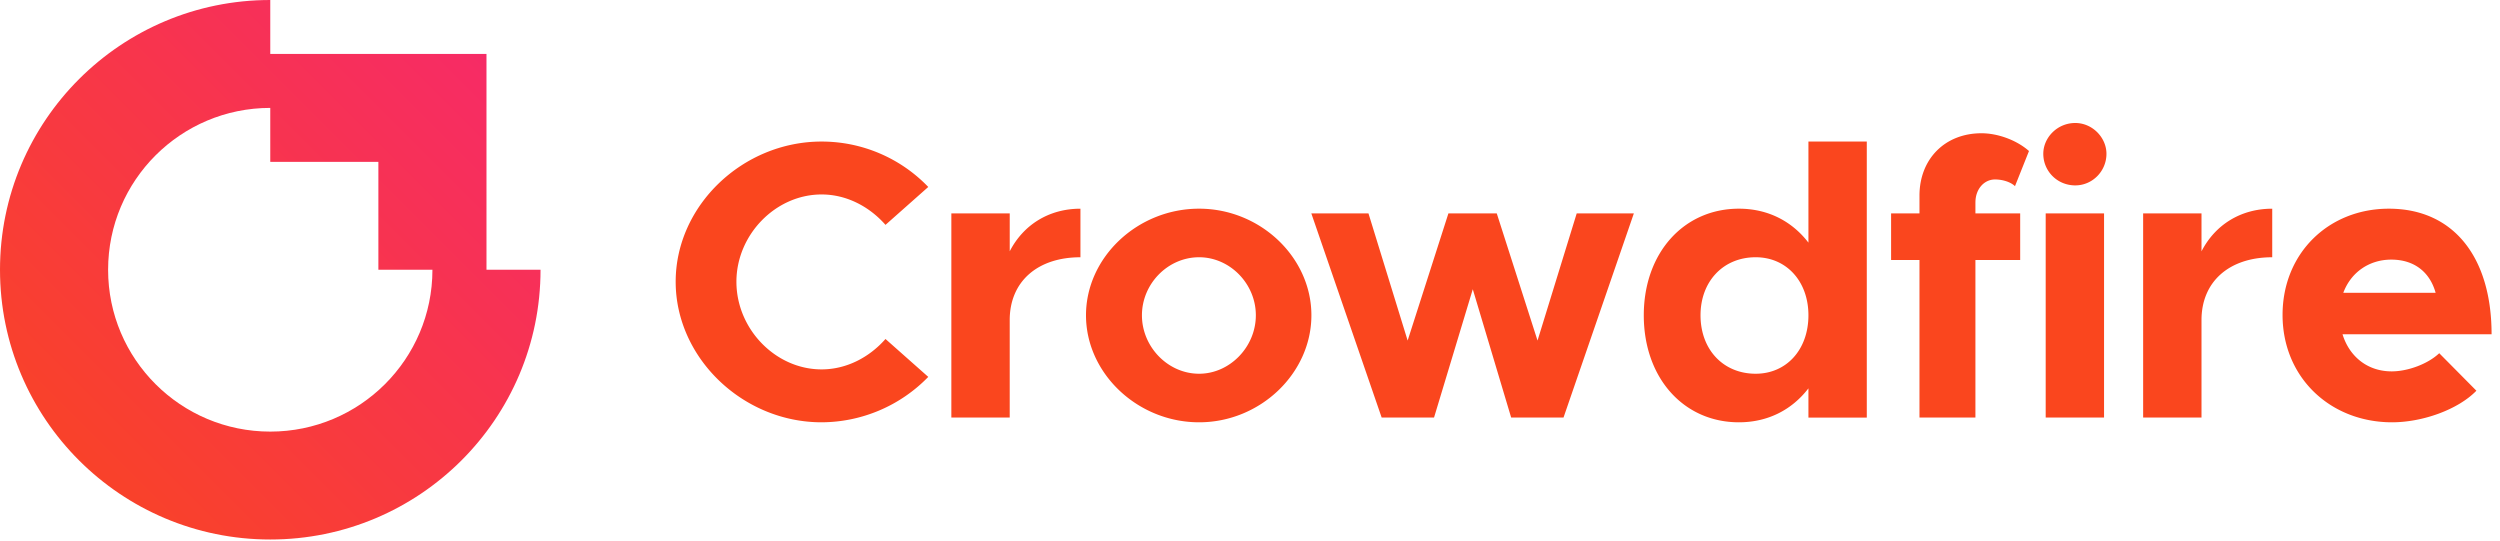 <svg xmlns="http://www.w3.org/2000/svg" width="148" height="32" viewBox="0 0 148 32"><title>Logo</title><defs><linearGradient x1="100%" y1="0%" x2=".161%" y2="99.839%" id="a"><stop stop-color="#F6286E" offset="0%"></stop><stop stop-color="#FA461E" offset="100%"></stop></linearGradient></defs><g fill="none" fill-rule="evenodd"><path d="M28.8 15.97h-6.4V9.582H16V3.194h12.8V15.97zm3.2 0h-6.4c0 5.291-4.298 9.581-9.6 9.581s-9.6-4.29-9.6-9.581c0-5.292 4.298-9.582 9.6-9.582V0C7.163 0 0 7.15 0 15.97s7.163 15.969 16 15.969 16-7.15 16-15.97z" fill="url(#a)"></path><path d="M48.636 25a8.844 8.844 0 0 0 6.317-2.688l-2.532-2.244c-.946 1.075-2.295 1.8-3.785 1.8-2.721 0-5.04-2.385-5.04-5.19 0-2.781 2.319-5.166 5.04-5.166 1.49 0 2.839.725 3.785 1.8l2.532-2.244a8.75 8.75 0 0 0-6.317-2.688C43.975 8.38 40 12.167 40 16.678 40 21.19 43.975 25 48.636 25zm11.14-10.122v-2.244H56.32V24.72h3.455v-5.773c0-2.268 1.632-3.717 4.187-3.717v-2.875c-1.869 0-3.383.958-4.187 2.524zM70.986 25c3.62 0 6.649-2.899 6.649-6.335s-3.029-6.311-6.649-6.311c-3.643 0-6.695 2.875-6.695 6.311S67.343 25 70.986 25zm0-2.875c-1.845 0-3.383-1.59-3.383-3.46 0-1.87 1.538-3.436 3.383-3.436 1.822 0 3.36 1.566 3.36 3.436 0 1.87-1.538 3.46-3.36 3.46zm10.809 2.594h3.1l2.294-7.597 2.272 7.597h3.099l4.164-12.085h-3.383l-2.319 7.527-2.413-7.527h-2.863l-2.413 7.527-2.319-7.527h-3.383l4.164 12.085zm25.264-16.34v5.985c-.97-1.262-2.39-2.01-4.116-2.01-3.265 0-5.631 2.618-5.631 6.311 0 3.717 2.366 6.335 5.63 6.335 1.728 0 3.147-.748 4.117-2.01v1.73h3.455V8.38h-3.455zm-3.123 13.746c-1.916 0-3.265-1.426-3.265-3.46 0-2.01 1.349-3.436 3.265-3.436 1.822 0 3.123 1.426 3.123 3.436 0 2.034-1.3 3.46-3.123 3.46zm13.01-10.145c0-.795.52-1.356 1.159-1.356.473 0 .946.164 1.182.397l.829-2.08c-.71-.631-1.822-1.052-2.816-1.052-2.153 0-3.667 1.52-3.667 3.693v1.052h-1.68v2.759h1.68v9.326h3.312v-9.326h2.65v-2.759h-2.65v-.654zm5.91-1.005c1.018 0 1.846-.842 1.846-1.87 0-.959-.828-1.824-1.846-1.824-1.065 0-1.893.865-1.893 1.824 0 1.028.828 1.87 1.893 1.87zm-1.75 13.744h3.454V12.634h-3.455V24.72zm9.223-9.84v-2.245h-3.455V24.72h3.455v-5.773c0-2.268 1.632-3.717 4.187-3.717v-2.875c-1.869 0-3.383.958-4.187 2.524zm11.258 7.106c-1.444 0-2.508-.889-2.91-2.198h8.825c0-4.558-2.248-7.433-6.08-7.433-3.574 0-6.294 2.641-6.294 6.288 0 3.717 2.839 6.358 6.482 6.358 1.799 0 3.904-.748 4.993-1.87l-2.2-2.22c-.663.63-1.846 1.075-2.816 1.075zm-.024-6.616c1.396 0 2.295.772 2.626 1.964h-5.465c.45-1.216 1.538-1.964 2.84-1.964z" fill="#FA461E"></path></g></svg>